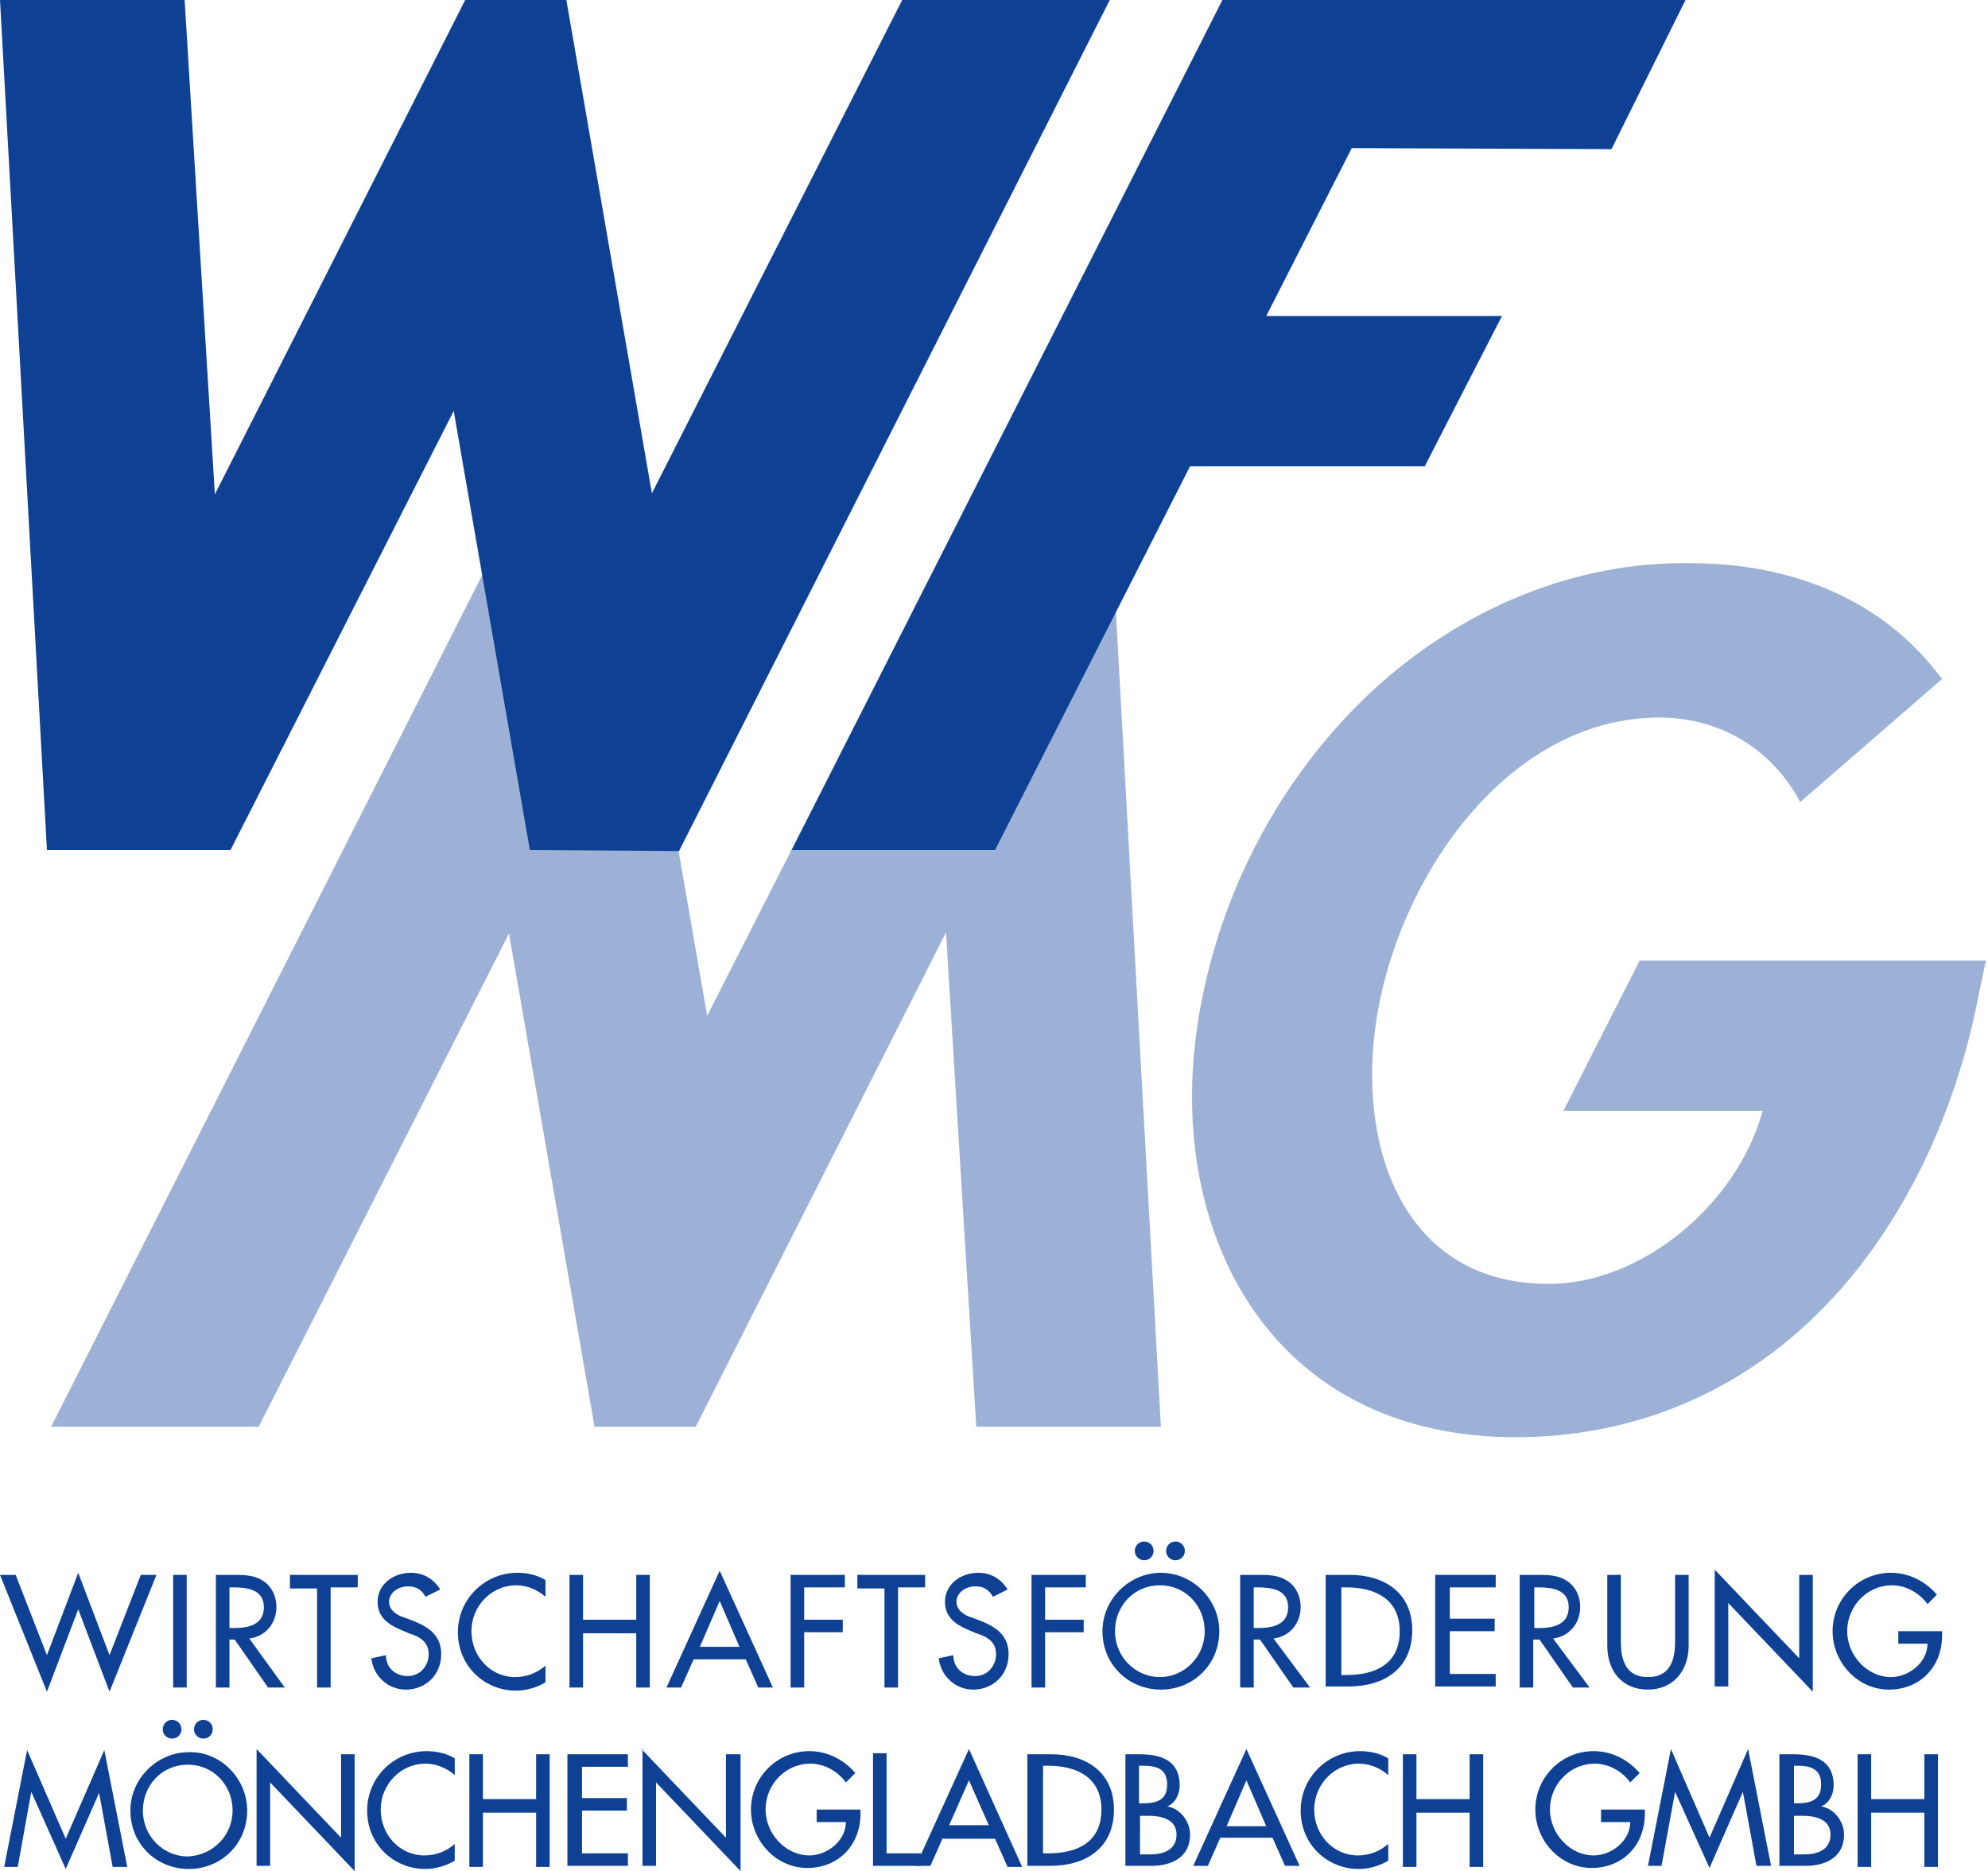 <?xml version="1.0" encoding="utf-8"?>
<!-- Generator: Adobe Illustrator 28.3.0, SVG Export Plug-In . SVG Version: 6.00 Build 0)  -->
<svg version="1.1" id="Ebene_1" xmlns="http://www.w3.org/2000/svg" xmlns:xlink="http://www.w3.org/1999/xlink" x="0px" y="0px"
	 viewBox="0 0 190.6 179.4" style="enable-background:new 0 0 190.6 179.4;" xml:space="preserve">
<style type="text/css">
	.st0{fill:#9DB1D6;}
	.st1{fill:#0E4194;}
</style>
<polygon class="st0" points="111.3,136.8 106.8,55.3 89.2,55.3 67.8,97.4 60.5,55.3 46.2,55.2 4.9,136.8 24.8,136.8 48.8,89.5 
	57,136.8 66.7,136.8 90.7,89.4 93.6,136.8 "/>
<polygon class="st1" points="0,0 4.5,81.5 22.1,81.5 43.5,39.4 50.8,81.5 65.1,81.6 106.4,0 86.5,0 62.5,47.3 54.3,0 44.6,0 
	20.6,47.4 17.7,0 "/>
<polygon class="st1" points="75.9,81.5 117.2,0 161.6,0 154.5,14.3 129.6,14.2 121.4,30.3 144,30.3 136.6,44.7 114.1,44.7 
	95.4,81.5 "/>
<path class="st0" d="M131.4,66.4c-8.3,7.8-14,18.3-16.2,29.6l0,0c-2.4,12.2,0,23.7,6.4,31.5c5.6,6.8,13.8,10.3,23.7,10.3
	c11.5,0,21.9-4.4,29.9-12.8c7.1-7.4,12.3-18,14.5-29.6l0.7-3.3h-33.2l-7.3,14.4c0,0,17.6,0,19.1,0c-2.5,9.1-11.7,16.6-20.5,16.6
	c-5.2,0-9.4-1.8-12.4-5.4c-4.1-4.9-5.5-12.9-3.9-21.3c2.6-13.4,12.9-27.6,26.9-27.6c5.5,0,10.3,2.7,13.1,7.4l0.4,0.7l13.6-11.8
	l-0.4-0.5c-5.3-6.9-13.7-10.6-23.7-10.6C151.1,53.8,140.1,58.3,131.4,66.4z"/>
<g>
	<path class="st1" d="M4.5,158.7l3-7.9l3,7.9l3-7.7H15l-4.5,11.2l-3-7.9l-3,7.9L0,151h1.5L4.5,158.7z"/>
	<path class="st1" d="M17.9,161.8h-1.3V151h1.3V161.8z"/>
	<path class="st1" d="M27.3,161.8h-1.6l-3.2-4.6H22v4.6h-1.3V151h1.6c1,0,2,0,2.8,0.5c0.9,0.5,1.4,1.5,1.4,2.6c0,1.5-1,2.8-2.6,3
		L27.3,161.8z M22,156.1h0.4c1.4,0,2.9-0.3,2.9-2c0-1.7-1.6-1.9-2.9-1.9H22V156.1z"/>
	<path class="st1" d="M31.7,161.8h-1.3v-9.5h-2.6V151h6.5v1.2h-2.6V161.8z"/>
	<path class="st1" d="M40.8,153.1c-0.4-0.7-0.9-1-1.7-1c-0.9,0-1.8,0.6-1.8,1.5c0,0.8,0.8,1.3,1.5,1.5l0.8,0.3
		c1.5,0.6,2.7,1.4,2.7,3.2c0,2-1.5,3.4-3.4,3.4c-1.7,0-3.1-1.3-3.3-3l1.4-0.3c0,1.2,0.9,2,2.1,2s2-1,2-2.1c0-1.2-0.9-1.7-1.9-2
		l-0.7-0.3c-1.2-0.5-2.3-1.2-2.3-2.7c0-1.7,1.5-2.8,3.2-2.8c1.2,0,2.2,0.6,2.8,1.6L40.8,153.1z"/>
	<path class="st1" d="M52.3,153.1c-0.8-0.7-1.8-1.1-2.8-1.1c-2.4,0-4.3,2-4.3,4.4c0,2.4,1.8,4.4,4.2,4.4c1.1,0,2.1-0.4,2.9-1.1v1.6
		c-0.8,0.5-1.9,0.8-2.8,0.8c-3.1,0-5.6-2.4-5.6-5.6c0-3.2,2.6-5.7,5.7-5.7c0.9,0,1.9,0.2,2.7,0.7V153.1z"/>
	<path class="st1" d="M61,155.4V151h1.3v10.8H61v-5.2h-5.1v5.2h-1.3V151h1.3v4.3H61z"/>
	<path class="st1" d="M66.5,159.1l-1.2,2.7h-1.4l5.1-11.2l5.1,11.2h-1.4l-1.2-2.7H66.5z M69,153.5l-1.9,4.4h3.8L69,153.5z"/>
	<path class="st1" d="M77.1,152.3v3h3.7v1.2h-3.7v5.3h-1.3V151h5.2v1.2H77.1z"/>
	<path class="st1" d="M86.1,161.8h-1.3v-9.5h-2.6V151h6.5v1.2h-2.6V161.8z"/>
	<path class="st1" d="M95.2,153.1c-0.4-0.7-0.9-1-1.7-1c-0.9,0-1.8,0.6-1.8,1.5c0,0.8,0.8,1.3,1.5,1.5l0.8,0.3
		c1.5,0.6,2.7,1.4,2.7,3.2c0,2-1.5,3.4-3.4,3.4c-1.7,0-3.1-1.3-3.3-3l1.4-0.3c0,1.2,0.9,2,2.1,2s2-1,2-2.1c0-1.2-0.9-1.7-1.9-2
		l-0.7-0.3c-1.2-0.5-2.3-1.2-2.3-2.7c0-1.7,1.5-2.8,3.2-2.8c1.2,0,2.2,0.6,2.8,1.6L95.2,153.1z"/>
	<path class="st1" d="M100.2,152.3v3h3.7v1.2h-3.7v5.3h-1.3V151h5.2v1.2H100.2z"/>
	<path class="st1" d="M116.9,156.4c0,3.2-2.5,5.6-5.6,5.6c-3.1,0-5.6-2.4-5.6-5.6c0-3.1,2.6-5.6,5.6-5.6
		C114.3,150.8,116.9,153.3,116.9,156.4z M115.5,156.4c0-2.4-1.8-4.4-4.3-4.4c-2.5,0-4.3,2-4.3,4.4c0,2.5,2,4.4,4.3,4.4
		C113.5,160.8,115.5,158.9,115.5,156.4z M110.6,148.7c0,0.5-0.4,0.9-0.9,0.9c-0.5,0-0.9-0.4-0.9-0.9c0-0.5,0.4-0.9,0.9-0.9
		C110.2,147.8,110.6,148.2,110.6,148.7z M113.6,148.7c0,0.5-0.4,0.9-0.9,0.9c-0.5,0-0.9-0.4-0.9-0.9c0-0.5,0.4-0.9,0.9-0.9
		C113.2,147.8,113.6,148.2,113.6,148.7z"/>
	<path class="st1" d="M125.6,161.8h-1.6l-3.2-4.6h-0.6v4.6h-1.3V151h1.6c1,0,2,0,2.8,0.5c0.9,0.5,1.4,1.5,1.4,2.6c0,1.5-1,2.8-2.6,3
		L125.6,161.8z M120.2,156.1h0.4c1.4,0,2.9-0.3,2.9-2c0-1.7-1.6-1.9-2.9-1.9h-0.4V156.1z"/>
	<path class="st1" d="M127.2,151h2.2c3.3,0,6,1.7,6,5.3c0,3.7-2.7,5.4-6.1,5.4h-2.2V151z M128.6,160.6h0.5c2.7,0,5.1-1,5.1-4.2
		c0-3.1-2.4-4.2-5.1-4.2h-0.5V160.6z"/>
	<path class="st1" d="M137.6,151h5.8v1.2h-4.4v3h4.3v1.2h-4.3v4.1h4.4v1.2h-5.8V151z"/>
	<path class="st1" d="M152.4,161.8h-1.6l-3.2-4.6h-0.6v4.6h-1.3V151h1.6c1,0,2,0,2.8,0.5c0.9,0.5,1.4,1.5,1.4,2.6c0,1.5-1,2.8-2.6,3
		L152.4,161.8z M147.1,156.1h0.4c1.4,0,2.9-0.3,2.9-2c0-1.7-1.6-1.9-2.9-1.9h-0.4V156.1z"/>
	<path class="st1" d="M155.4,151v6.4c0,1.8,0.5,3.4,2.6,3.4c2.1,0,2.6-1.6,2.6-3.4V151h1.3v6.8c0,2.4-1.5,4.2-3.9,4.2
		c-2.5,0-3.9-1.8-3.9-4.2V151H155.4z"/>
	<path class="st1" d="M164.4,150.5l8.1,8.5v-8h1.3v11.2l-8.1-8.5v8h-1.3V150.5z"/>
	<path class="st1" d="M186.2,156.4v0.4c0,3-2.1,5.2-5.1,5.2s-5.4-2.6-5.4-5.6c0-3.1,2.5-5.6,5.6-5.6c1.7,0,3.3,0.8,4.4,2.1l-0.9,0.9
		c-0.8-1.1-2.1-1.8-3.4-1.8c-2.4,0-4.3,2-4.3,4.4c0,2.3,1.9,4.4,4.2,4.4c1.7,0,3.5-1.4,3.5-3.2H182v-1.2H186.2z"/>
	<path class="st1" d="M3,171.8L3,171.8L1.7,179H0.4l2.2-11.2l3.7,8.5l3.7-8.5l2.2,11.2h-1.4l-1.3-7.1h0l-3.2,7.3L3,171.8z"/>
	<path class="st1" d="M23.7,173.6c0,3.2-2.5,5.6-5.6,5.6c-3.1,0-5.6-2.4-5.6-5.6c0-3.1,2.6-5.6,5.6-5.6
		C21.1,167.9,23.7,170.5,23.7,173.6z M22.3,173.6c0-2.4-1.8-4.4-4.3-4.4c-2.5,0-4.3,2-4.3,4.4c0,2.5,2,4.4,4.3,4.4
		C20.4,177.9,22.3,176,22.3,173.6z M17.4,165.8c0,0.5-0.4,0.9-0.9,0.9c-0.5,0-0.9-0.4-0.9-0.9c0-0.5,0.4-0.9,0.9-0.9
		C17,164.9,17.4,165.3,17.4,165.8z M20.4,165.8c0,0.5-0.4,0.9-0.9,0.9c-0.5,0-0.9-0.4-0.9-0.9c0-0.5,0.4-0.9,0.9-0.9
		C20,164.9,20.4,165.3,20.4,165.8z"/>
	<path class="st1" d="M24.6,167.7l8.1,8.5v-8h1.3v11.2l-8.1-8.5v8h-1.3V167.7z"/>
	<path class="st1" d="M43.6,170.2c-0.8-0.7-1.8-1.1-2.8-1.1c-2.4,0-4.3,2-4.3,4.4c0,2.4,1.8,4.4,4.2,4.4c1.1,0,2.1-0.4,2.9-1.1v1.6
		c-0.8,0.5-1.9,0.8-2.8,0.8c-3.1,0-5.6-2.4-5.6-5.6c0-3.2,2.6-5.7,5.7-5.7c0.9,0,1.9,0.2,2.7,0.7V170.2z"/>
	<path class="st1" d="M51.4,172.5v-4.3h1.3V179h-1.3v-5.2h-5.1v5.2h-1.3v-10.8h1.3v4.3H51.4z"/>
	<path class="st1" d="M54.4,168.2h5.8v1.2h-4.4v3h4.3v1.2h-4.3v4.1h4.4v1.2h-5.8V168.2z"/>
	<path class="st1" d="M61.5,167.7l8.1,8.5v-8H71v11.2l-8.1-8.5v8h-1.3V167.7z"/>
	<path class="st1" d="M82.5,173.5v0.4c0,3-2.1,5.2-5.1,5.2c-3,0-5.4-2.6-5.4-5.6c0-3.1,2.5-5.6,5.6-5.6c1.7,0,3.3,0.8,4.4,2.1
		l-0.9,0.9c-0.8-1.1-2.1-1.8-3.4-1.8c-2.4,0-4.3,2-4.3,4.4c0,2.3,1.9,4.4,4.2,4.4c1.7,0,3.5-1.4,3.5-3.2h-2.8v-1.2H82.5z"/>
	<path class="st1" d="M85,177.7h3.3v1.2h-4.6v-10.8H85V177.7z"/>
	<path class="st1" d="M90.4,176.2l-1.2,2.7h-1.4l5.1-11.2L98,179h-1.4l-1.2-2.7H90.4z M92.9,170.7L91,175h3.8L92.9,170.7z"/>
	<path class="st1" d="M98.6,168.2h2.2c3.3,0,6,1.7,6,5.3c0,3.7-2.7,5.4-6.1,5.4h-2.2V168.2z M100,177.7h0.5c2.7,0,5.1-1,5.1-4.2
		c0-3.1-2.4-4.2-5.1-4.2H100V177.7z"/>
	<path class="st1" d="M107.9,168.2h1.3c2,0,3.9,0.5,3.9,3c0,0.8-0.4,1.7-1.2,2v0c1.3,0.2,2.2,1.5,2.2,2.7c0,2.2-1.8,3-3.7,3h-2.5
		V168.2z M109.3,172.9h0.3c1.3,0,2.3-0.3,2.3-1.8c0-1.5-1-1.8-2.3-1.8h-0.4V172.9z M109.3,177.8h1c1.2,0,2.5-0.4,2.5-1.9
		c0-1.5-1.5-1.8-2.7-1.8h-0.8V177.8z"/>
	<path class="st1" d="M117,176.2l-1.2,2.7h-1.4l5.1-11.2l5.1,11.2h-1.4l-1.2-2.7H117z M119.5,170.7l-1.9,4.4h3.8L119.5,170.7z"/>
	<path class="st1" d="M133.1,170.2c-0.8-0.7-1.8-1.1-2.8-1.1c-2.4,0-4.3,2-4.3,4.4c0,2.4,1.8,4.4,4.2,4.4c1.1,0,2.1-0.4,2.9-1.1v1.6
		c-0.8,0.5-1.9,0.8-2.8,0.8c-3.1,0-5.6-2.4-5.6-5.6c0-3.2,2.6-5.7,5.7-5.7c0.9,0,1.9,0.2,2.7,0.7V170.2z"/>
	<path class="st1" d="M140.9,172.5v-4.3h1.3V179h-1.3v-5.2h-5.1v5.2h-1.3v-10.8h1.3v4.3H140.9z"/>
	<path class="st1" d="M157.7,173.5v0.4c0,3-2.1,5.2-5.1,5.2s-5.4-2.6-5.4-5.6c0-3.1,2.5-5.6,5.6-5.6c1.7,0,3.3,0.8,4.4,2.1l-0.9,0.9
		c-0.8-1.1-2.1-1.8-3.4-1.8c-2.4,0-4.3,2-4.3,4.4c0,2.3,1.9,4.4,4.2,4.4c1.7,0,3.5-1.4,3.5-3.2h-2.8v-1.2H157.7z"/>
	<path class="st1" d="M160.6,171.8L160.6,171.8l-1.3,7.1H158l2.2-11.2l3.7,8.5l3.7-8.5l2.2,11.2h-1.4l-1.3-7.1h0l-3.2,7.3
		L160.6,171.8z"/>
	<path class="st1" d="M170.6,168.2h1.3c2,0,3.9,0.5,3.9,3c0,0.8-0.4,1.7-1.2,2v0c1.3,0.2,2.2,1.5,2.2,2.7c0,2.2-1.8,3-3.7,3h-2.5
		V168.2z M172,172.9h0.3c1.3,0,2.3-0.3,2.3-1.8c0-1.5-1-1.8-2.3-1.8H172V172.9z M172,177.8h1c1.2,0,2.5-0.4,2.5-1.9
		c0-1.5-1.5-1.8-2.7-1.8H172V177.8z"/>
	<path class="st1" d="M184.5,172.5v-4.3h1.3V179h-1.3v-5.2h-5.1v5.2h-1.3v-10.8h1.3v4.3H184.5z"/>
</g>
</svg>
